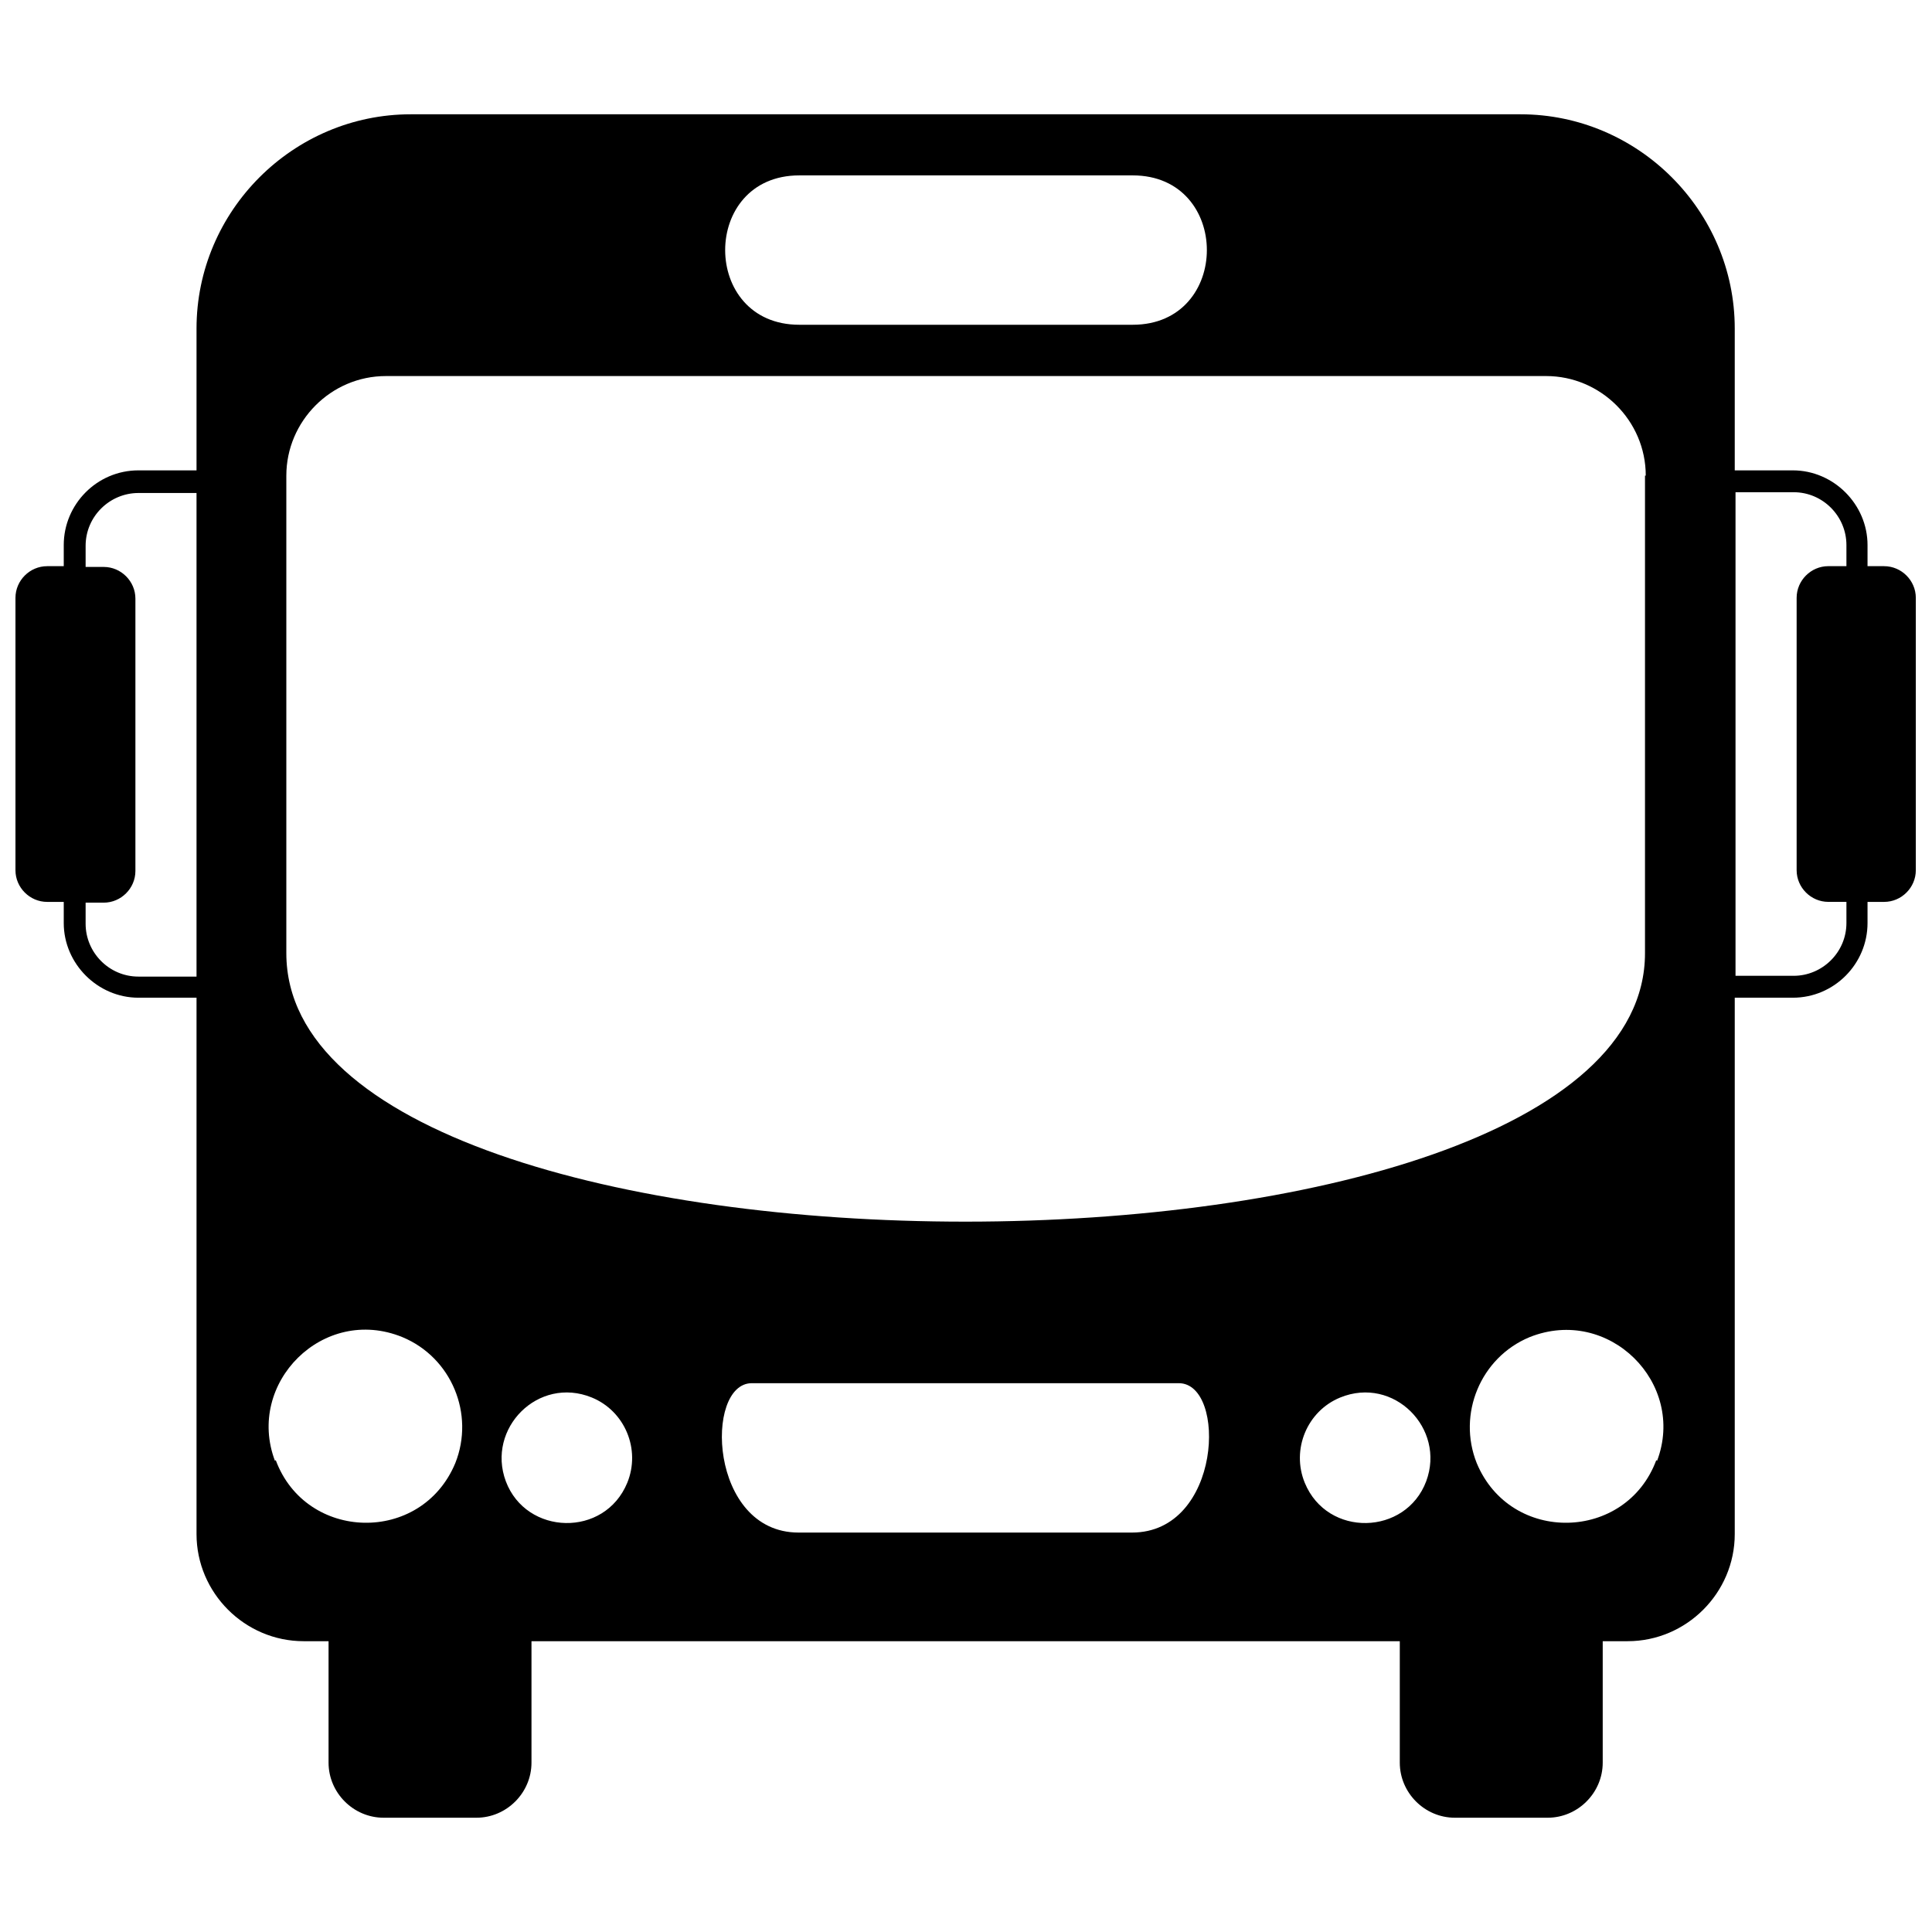 <?xml version="1.0" encoding="UTF-8"?>
<!-- Uploaded to: SVG Repo, www.svgrepo.com, Generator: SVG Repo Mixer Tools -->
<svg width="800px" height="800px" version="1.1" viewBox="144 144 512 512" xmlns="http://www.w3.org/2000/svg">
 <defs>
  <clipPath id="a">
   <path d="m148.09 174h503.81v452h-503.81z"/>
  </clipPath>
 </defs>
 <g clip-path="url(#a)">
  <path d="m252.86 174.29h294.09c31.188 0 56.777 25.59 56.777 56.777v37.586h15.395c10.797 0 19.793 8.996 19.793 19.793v5.598h4.398c4.598 0 8.398 3.797 8.398 8.398v72.172c0 4.598-3.797 8.398-8.398 8.398h-4.398v5.598c0 10.797-8.797 19.793-19.793 19.793h-15.395v142.14c0 15.594-12.797 28.391-28.391 28.391h-6.598v32.188c0 7.996-6.598 14.594-14.594 14.594h-24.59c-7.996 0-14.594-6.598-14.594-14.594v-32.188h-230.11v32.188c0 7.996-6.598 14.594-14.594 14.594h-24.59c-7.996 0-14.594-6.598-14.594-14.594v-32.188h-6.598c-15.594 0-28.391-12.797-28.391-28.391v-142.14h-15.395c-10.797 0-19.793-8.996-19.793-19.793v-5.598h-4.398c-4.598 0-8.398-3.797-8.398-8.398v-72.172c0-4.598 3.797-8.398 8.398-8.398h4.398v-5.598c0-10.797 8.797-19.793 19.793-19.793h15.395v-37.586c0-31.188 25.59-56.777 56.777-56.777zm351.07 100.36v127.95h15.395c7.598 0 13.996-6.199 13.996-13.996v-5.598h-4.797c-4.598 0-8.398-3.797-8.398-8.398v-72.172c0-4.598 3.797-8.398 8.398-8.398h4.797v-5.598c0-7.598-6.199-13.996-13.996-13.996h-15.395zm-407.85 127.95v-127.95h-15.395c-7.598 0-13.996 6.199-13.996 13.996v5.598h4.797c4.598 0 8.398 3.797 8.398 8.398v72.172c0 4.598-3.797 8.398-8.398 8.398h-4.797v5.598c0 7.598 6.199 13.996 13.996 13.996h15.395zm159.74-212.12h88.367c26.191 0 26.191 39.586 0 39.586h-88.367c-26.191 0-26.191-39.586 0-39.586zm224.12 79.57v126.55c0 94.766-360.06 94.965-360.06 0v-126.55c0-14.395 11.797-26.391 26.391-26.391h307.48c14.395 0 26.391 11.797 26.391 26.391zm-236.51 240.51h112.96c12.797 0 11.395 39.586-12.395 39.586h-88.367c-23.789 0-24.992-39.586-12.395-39.586zm178.53 25.988c5.199-13.996-8.598-27.988-22.793-22.191-8.797 3.598-12.996 13.793-9.395 22.59 5.996 14.594 26.789 13.996 32.188-0.398zm61.176-5.398c7.797-20.594-12.797-41.184-33.789-32.789-12.996 5.398-19.191 20.391-13.996 33.387 8.996 21.594 39.586 20.793 47.582-0.801zm-305.09 5.398c-5.199-13.996 8.598-27.988 22.793-22.191 8.797 3.598 12.996 13.793 9.395 22.59-5.996 14.594-26.789 13.996-32.188-0.398zm-61.176-5.398c-7.797-20.594 12.797-41.383 33.789-32.789 12.996 5.398 19.191 20.391 13.996 33.387-8.996 21.594-39.586 20.793-47.582-0.801z" fill-rule="evenodd"/>
 </g>
</svg>